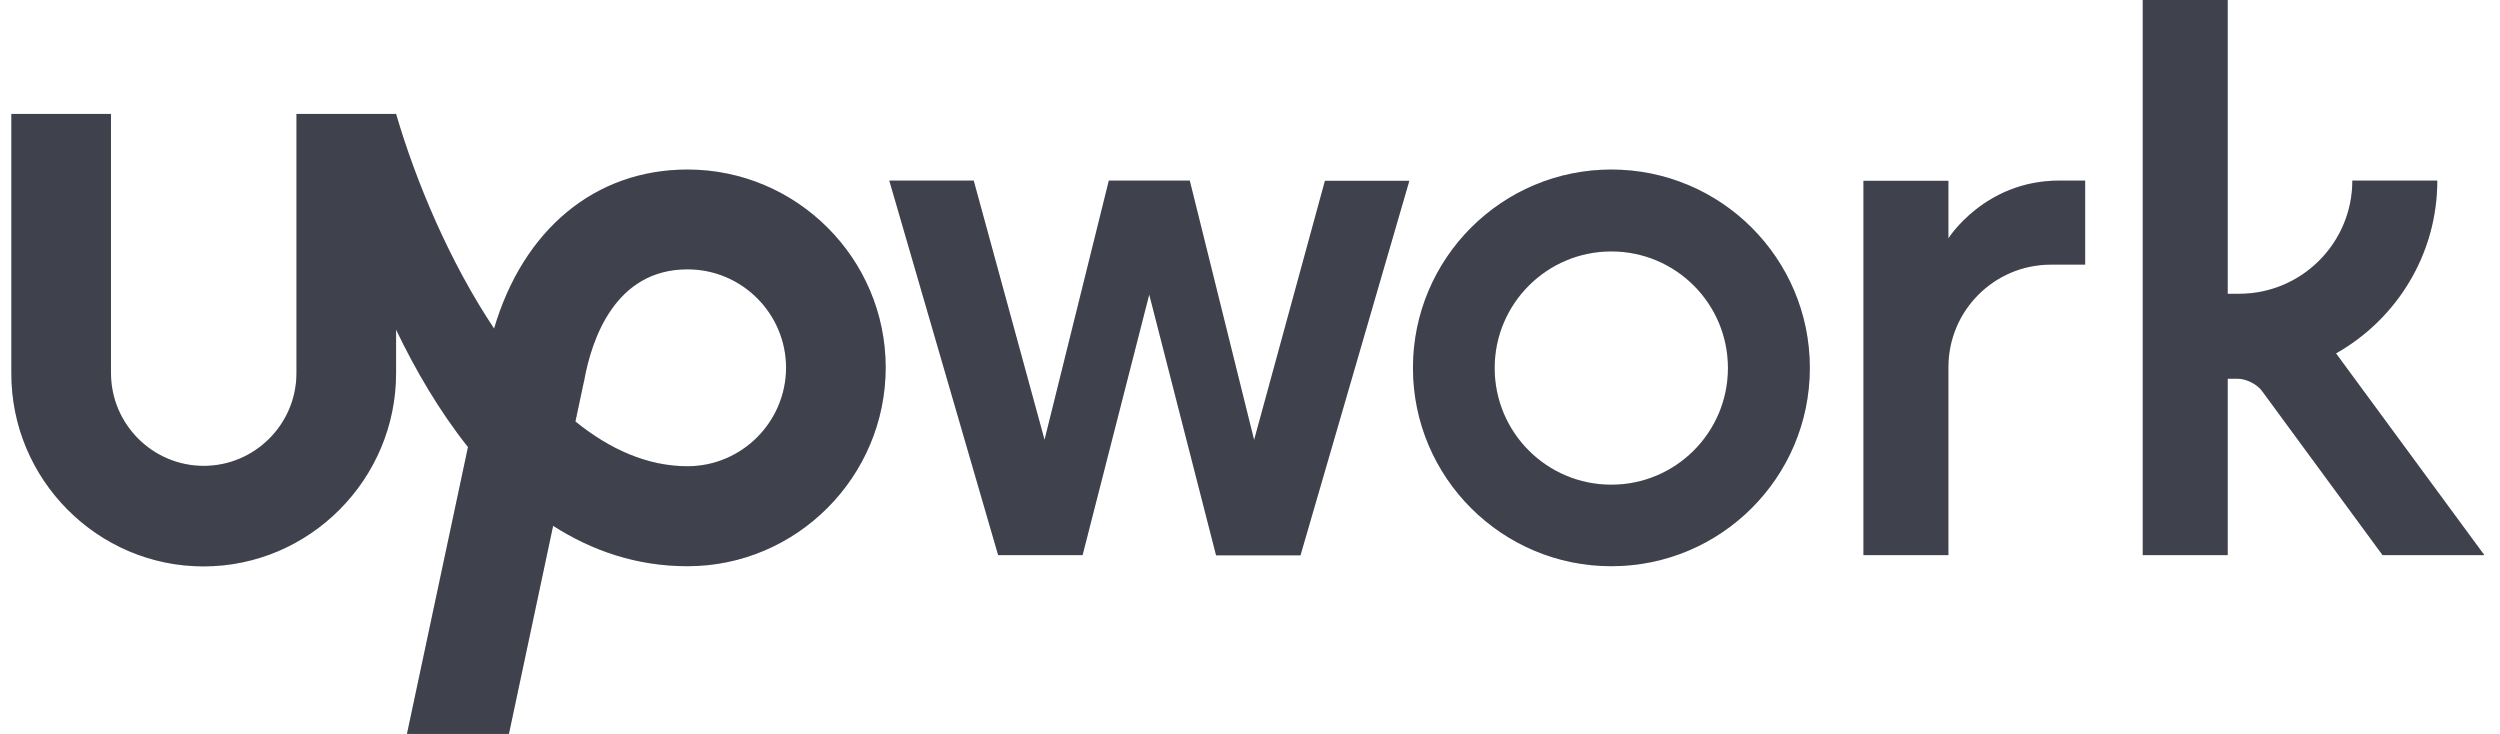 <svg width="109" height="32" viewBox="0 0 109 32" fill="none" xmlns="http://www.w3.org/2000/svg">
<g id="Group 442">
<g id="Vector">
<path d="M29.976 20.328C28.223 20.328 26.58 19.585 25.088 18.377L25.451 16.671L25.467 16.608C25.791 14.792 26.817 11.743 29.976 11.743C32.346 11.743 34.273 13.67 34.273 16.039C34.265 18.401 32.338 20.328 29.976 20.328ZM29.976 7.392C25.941 7.392 22.813 10.014 21.542 14.326C19.599 11.412 18.13 7.913 17.269 4.967H12.926V16.268C12.926 18.495 11.109 20.312 8.882 20.312C6.655 20.312 4.839 18.495 4.839 16.268V4.967H0.495V16.268C0.479 20.896 4.246 24.695 8.874 24.695C13.502 24.695 17.269 20.896 17.269 16.268V14.373C18.114 16.134 19.149 17.911 20.404 19.491L17.743 32H22.189L24.116 22.926C25.806 24.008 27.749 24.687 29.976 24.687C34.738 24.687 38.616 20.786 38.616 16.023C38.616 11.269 34.739 7.392 29.976 7.392Z" fill="#40424D"/>
<path d="M29.976 20.328C28.223 20.328 26.58 19.585 25.088 18.377L25.451 16.671L25.467 16.608C25.791 14.792 26.817 11.743 29.976 11.743C32.346 11.743 34.273 13.67 34.273 16.039C34.265 18.401 32.338 20.328 29.976 20.328ZM29.976 7.392C25.941 7.392 22.813 10.014 21.542 14.326C19.599 11.412 18.13 7.913 17.269 4.967H12.926V16.268C12.926 18.495 11.109 20.312 8.882 20.312C6.655 20.312 4.839 18.495 4.839 16.268V4.967H0.495V16.268C0.479 20.896 4.246 24.695 8.874 24.695C13.502 24.695 17.269 20.896 17.269 16.268V14.373C18.114 16.134 19.149 17.911 20.404 19.491L17.743 32H22.189L24.116 22.926C25.806 24.008 27.749 24.687 29.976 24.687C34.738 24.687 38.616 20.786 38.616 16.023C38.616 11.269 34.739 7.392 29.976 7.392Z" fill="#40424D" fill-opacity="0.2"/>
</g>
<g id="Vector_2">
<path d="M51.876 7.882L54.679 19.183L57.767 7.882H61.447L56.701 24.213H53.021L50.107 12.841L47.2 24.205H43.52L38.773 7.874H42.454L45.542 19.175L48.345 7.874H51.875V7.882L51.876 7.882ZM70.253 7.392C65.475 7.392 61.605 11.27 61.605 16.04C61.605 20.818 65.483 24.687 70.253 24.687C75.031 24.687 78.909 20.818 78.909 16.04C78.909 11.262 75.031 7.392 70.253 7.392ZM70.253 21.133C67.442 21.133 65.167 18.859 65.167 16.047C65.167 13.236 67.45 10.962 70.253 10.962C73.065 10.962 75.339 13.236 75.339 16.047C75.339 18.851 73.065 21.133 70.253 21.133ZM89.42 11.538C86.948 11.538 84.95 13.544 84.95 16.008V24.205H81.246V7.882H84.95V10.393C84.95 10.393 86.53 7.874 89.776 7.874H90.913V11.538H89.42ZM101.851 15.408C104.481 13.923 106.266 11.104 106.266 7.874H102.562C102.562 10.598 100.35 12.809 97.626 12.809H97.128V0H93.424V24.205H97.128V16.513H97.571C97.934 16.513 98.408 16.75 98.621 17.043L103.881 24.205H108.319L101.851 15.408Z" fill="#40424D"/>
<path d="M51.876 7.882L54.679 19.183L57.767 7.882H61.447L56.701 24.213H53.021L50.107 12.841L47.2 24.205H43.52L38.773 7.874H42.454L45.542 19.175L48.345 7.874H51.875V7.882L51.876 7.882ZM70.253 7.392C65.475 7.392 61.605 11.27 61.605 16.04C61.605 20.818 65.483 24.687 70.253 24.687C75.031 24.687 78.909 20.818 78.909 16.04C78.909 11.262 75.031 7.392 70.253 7.392ZM70.253 21.133C67.442 21.133 65.167 18.859 65.167 16.047C65.167 13.236 67.45 10.962 70.253 10.962C73.065 10.962 75.339 13.236 75.339 16.047C75.339 18.851 73.065 21.133 70.253 21.133ZM89.42 11.538C86.948 11.538 84.95 13.544 84.95 16.008V24.205H81.246V7.882H84.95V10.393C84.95 10.393 86.53 7.874 89.776 7.874H90.913V11.538H89.42ZM101.851 15.408C104.481 13.923 106.266 11.104 106.266 7.874H102.562C102.562 10.598 100.35 12.809 97.626 12.809H97.128V0H93.424V24.205H97.128V16.513H97.571C97.934 16.513 98.408 16.75 98.621 17.043L103.881 24.205H108.319L101.851 15.408Z" fill="#40424D" fill-opacity="0.2"/>
</g>
</g>
</svg>
